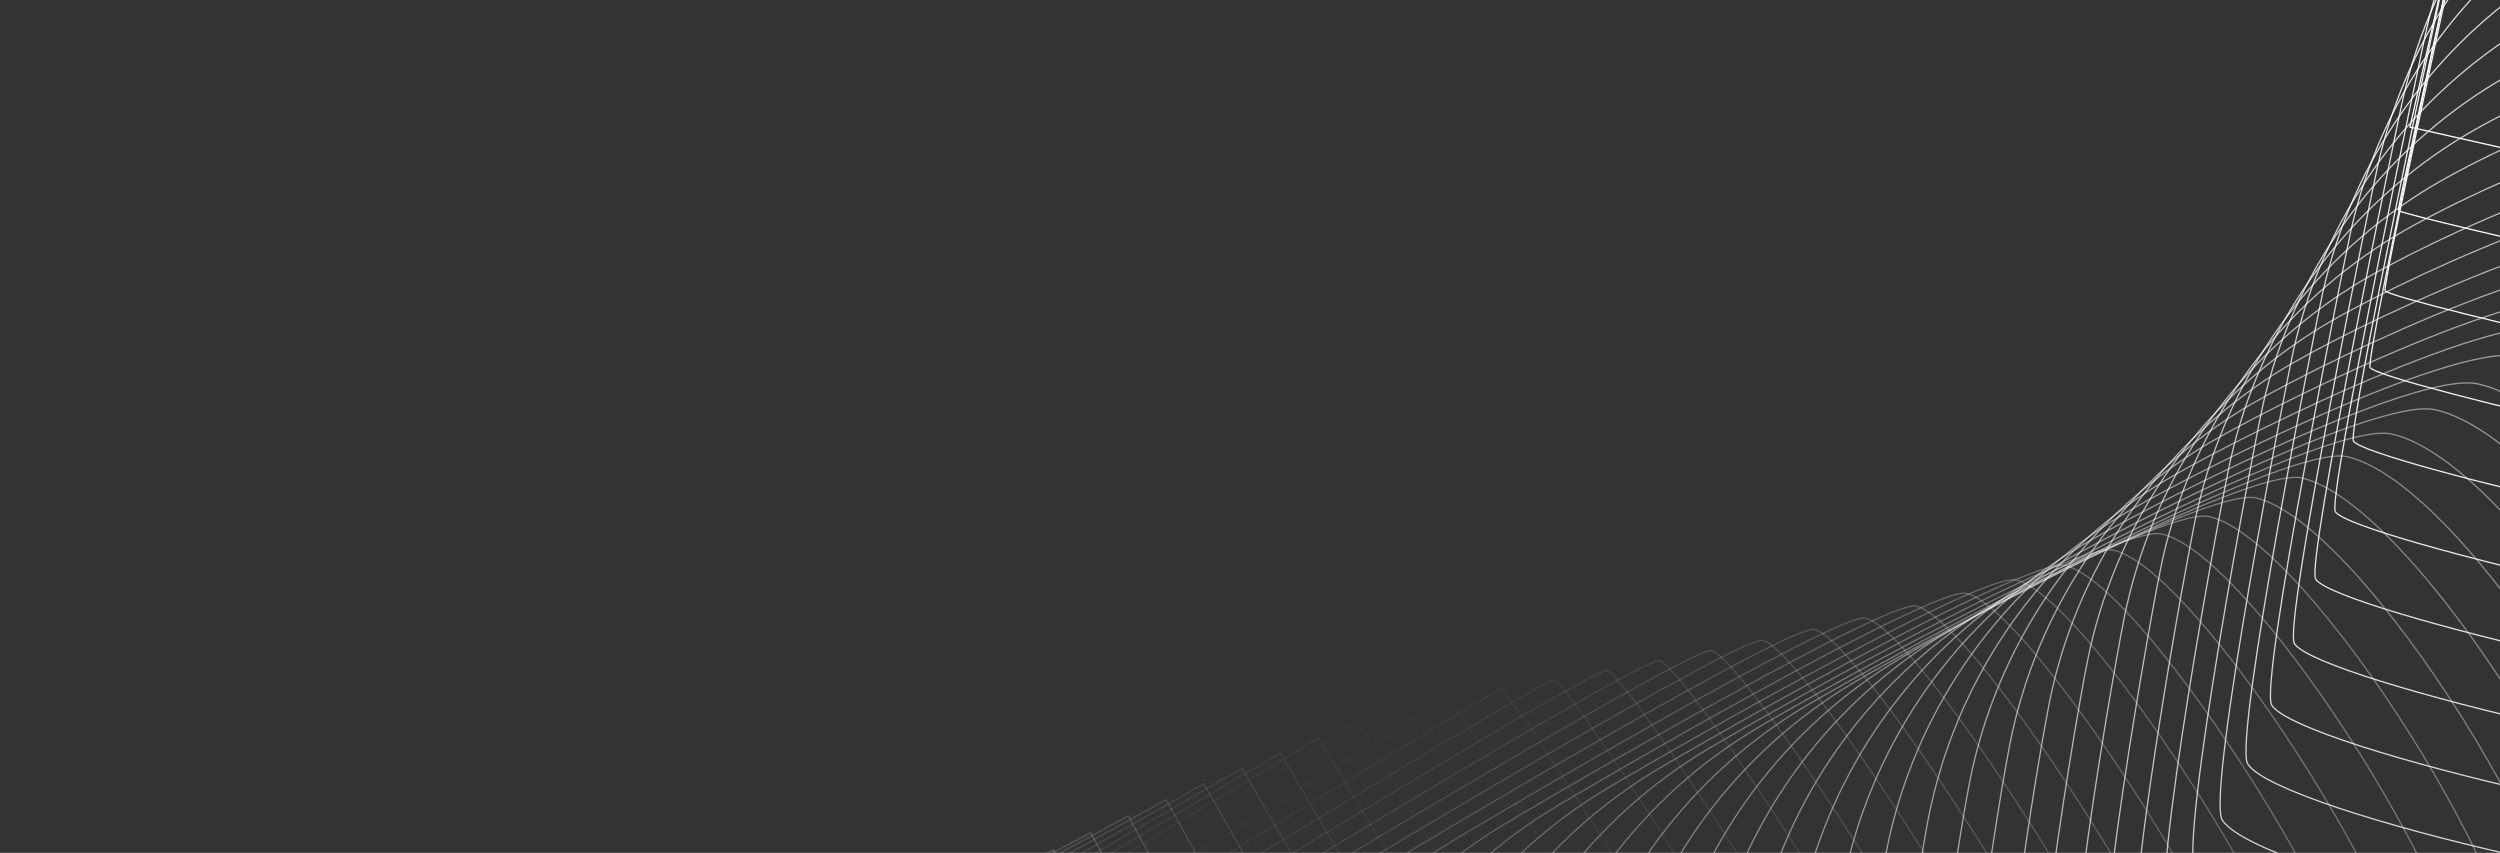 <?xml version="1.0" encoding="UTF-8"?> <svg xmlns="http://www.w3.org/2000/svg" width="1920" height="655" viewBox="0 0 1920 655" fill="none"><rect x="0" y="0" width="1920" height="655" fill="#333333" stroke="none"/><g clip-path="url(#clip0_45_144)"><path fill-rule="evenodd" clip-rule="evenodd" d="M1936.36 -283.05L1850.87 97.609L2231.71 183.355C2332.74 206.025 2438.66 187.671 2526.12 132.262C2613.6 76.876 2675.5 -11.014 2698.17 -112.037C2745.37 -322.376 2613.15 -531.19 2402.82 -578.442C2301.77 -601.135 2195.89 -582.779 2108.41 -527.348C2020.93 -471.962 1959.03 -384.073 1936.36 -283.05V-283.05Z" stroke="white" stroke-miterlimit="10"></path><path opacity="0.98" fill-rule="evenodd" clip-rule="evenodd" d="M1924.36 -217.008C1923.83 -214.701 1840.71 159.721 1841.96 161.69C1844.57 165.832 2222.21 250.886 2226.37 248.303C2327.09 269.236 2432.01 249.28 2518.02 192.861C2604.04 136.443 2664.11 48.139 2685.04 -52.587C2731.16 -258.16 2597.22 -469.741 2391.65 -515.902C2292.92 -538.065 2181.9 -515.418 2096.43 -461.283C2008.95 -405.897 1947.03 -318.031 1924.36 -217.008Z" stroke="white" stroke-miterlimit="10"></path><path opacity="0.95" fill-rule="evenodd" clip-rule="evenodd" d="M1911.04 -153.515C1909.99 -148.944 1829.2 219.261 1831.71 223.243C1836.9 231.547 2211.38 315.913 2219.68 310.723C2320.12 329.875 2424.02 308.361 2508.59 250.889C2593.15 193.437 2651.41 104.743 2670.56 4.311C2715.63 -196.492 2580 -410.818 2379.22 -455.908C2282.77 -477.565 2166.65 -450.624 2083.15 -397.743C1995.65 -342.381 1933.75 -254.491 1911.04 -153.471L1911.04 -153.515Z" stroke="white" stroke-miterlimit="10"></path><path opacity="0.93" fill-rule="evenodd" clip-rule="evenodd" d="M1896.48 -92.578C1894.89 -85.7 1816.45 276.245 1820.19 282.217C1827.99 294.663 2199.29 378.359 2211.73 370.564C2311.85 387.955 2414.78 364.885 2497.87 306.358C2580.97 247.874 2637.42 158.744 2654.81 58.63C2698.81 -137.383 2561.49 -354.496 2365.48 -398.54C2271.36 -419.688 2150.1 -388.457 2068.57 -336.829C1981.07 -281.467 1919.15 -193.6 1896.44 -92.58L1896.48 -92.578Z" stroke="white" stroke-miterlimit="10"></path><path opacity="0.91" fill-rule="evenodd" clip-rule="evenodd" d="M1880.67 -34.077C1878.55 -24.892 1802.46 330.793 1807.47 338.756C1817.89 355.368 2185.97 438.349 2202.6 427.95C2302.4 443.58 2404.36 418.911 2485.99 359.395C2567.63 299.879 2622.25 210.335 2637.91 110.518C2680.84 -80.705 2541.8 -300.586 2350.58 -343.56C2258.74 -364.201 2132.38 -328.676 2052.86 -278.3C1965.36 -222.937 1903.43 -135.094 1880.71 -34.074L1880.67 -34.077Z" stroke="white" stroke-miterlimit="10"></path><path opacity="0.89" fill-rule="evenodd" clip-rule="evenodd" d="M1863.65 22.037C1861.03 33.508 1787.26 382.954 1793.52 392.93C1806.53 413.704 2171.45 495.996 2192.22 482.991C2291.74 496.863 2392.67 470.613 2472.87 410.043C2553.04 349.494 2605.88 259.539 2619.73 160.037C2661.57 -26.419 2520.86 -249.065 2334.4 -290.948C2244.88 -311.059 2113.37 -271.243 2035.85 -222.142C1948.32 -166.803 1886.39 -78.959 1863.67 22.061L1863.65 22.037Z" stroke="white" stroke-miterlimit="10"></path><path opacity="0.86" fill-rule="evenodd" clip-rule="evenodd" d="M1845.45 75.797C1842.27 89.552 1770.91 432.762 1778.41 444.728C1794.02 469.644 2155.76 551.268 2180.67 535.656C2279.88 547.768 2379.84 519.963 2458.55 458.337C2537.28 396.735 2588.27 306.386 2600.38 207.181C2641.15 25.515 2498.73 -199.898 2317.06 -240.712C2229.83 -260.316 2093.22 -216.207 2017.69 -168.38C1930.16 -113.041 1868.23 -25.197 1845.47 75.82L1845.45 75.797Z" stroke="white" stroke-miterlimit="10"></path><path opacity="0.84" fill-rule="evenodd" clip-rule="evenodd" d="M1826.09 127.279C1822.41 143.32 1753.38 480.291 1762.1 494.246C1780.29 523.325 2138.88 604.215 2167.93 586.041C2266.84 596.372 2365.82 566.988 2443.06 504.374C2520.33 441.739 2569.53 350.979 2579.86 252.068C2619.56 75.192 2475.45 -153.009 2298.55 -192.732C2213.6 -211.83 2071.89 -163.427 1998.33 -116.855C1910.81 -61.515 1848.85 26.305 1826.07 127.299L1826.09 127.279Z" stroke="white" stroke-miterlimit="10"></path><path opacity="0.82" fill-rule="evenodd" clip-rule="evenodd" d="M1805.64 176.538C1801.43 194.887 1734.74 525.598 1744.71 541.566C1765.51 574.786 2120.92 655.008 2154.14 634.207C2252.73 642.778 2350.73 611.838 2426.52 548.147C2502.32 484.48 2549.7 393.305 2558.25 294.689C2596.9 122.582 2451.05 -108.365 2278.96 -147.039C2196.32 -165.607 2049.49 -112.934 1977.9 -67.615C1890.36 -12.299 1828.4 75.521 1805.62 176.515L1805.64 176.538Z" stroke="white" stroke-miterlimit="10"></path><path opacity="0.8" fill-rule="evenodd" clip-rule="evenodd" d="M1784.09 223.638C1779.35 244.294 1715 568.744 1726.25 586.704C1749.66 624.066 2101.86 703.597 2139.24 680.213C2237.56 687.025 2334.53 654.504 2408.87 589.804C2483.22 525.104 2528.76 433.515 2535.58 335.196C2573.14 167.856 2425.61 -65.856 2258.3 -103.439C2177.94 -121.5 2026.01 -64.534 1956.43 -20.467C1868.89 34.849 1806.91 122.646 1784.13 223.64L1784.09 223.638Z" stroke="white" stroke-miterlimit="10"></path><path opacity="0.77" fill-rule="evenodd" clip-rule="evenodd" d="M1761.47 268.646C1756.2 291.565 1694.2 609.799 1706.7 629.772C1732.69 671.297 2081.73 750.138 2123.25 724.148C2221.26 729.2 2317.26 695.079 2390.14 629.346C2463.02 563.614 2506.78 471.614 2511.82 373.589C2548.31 211.039 2399.07 -25.44 2236.52 -61.977C2158.47 -79.508 2001.4 -18.251 1933.81 24.541C1846.25 79.835 1784.29 167.655 1761.47 268.646V268.646Z" stroke="white" stroke-miterlimit="10"></path><path opacity="0.75" fill-rule="evenodd" clip-rule="evenodd" d="M1737.82 311.659C1732.02 336.885 1672.38 648.881 1686.09 670.821C1714.71 716.511 2060.55 794.66 2106.24 766.043C2203.95 769.313 2298.96 733.658 2370.36 666.87C2441.76 600.081 2483.71 507.69 2486.98 409.983C2522.4 252.223 2371.47 12.956 2213.69 -22.49C2137.93 -39.514 1975.76 26.035 1910.14 67.574C1822.58 122.868 1760.6 210.664 1737.77 311.656L1737.82 311.659Z" stroke="white" stroke-miterlimit="10"></path><path opacity="0.73" fill-rule="evenodd" clip-rule="evenodd" d="M1713.16 352.651C1706.83 380.184 1649.54 685.92 1664.52 709.851C1695.75 759.683 2038.39 837.141 2088.24 805.941C2185.63 807.451 2279.65 770.217 2349.61 702.419C2419.54 634.598 2459.71 541.796 2461.2 444.382C2495.53 291.39 2342.91 49.378 2189.92 15.002C2116.46 -1.492 1949.17 68.328 1885.54 108.592C1798 163.865 1735.98 251.659 1713.16 352.651V352.651Z" stroke="white" stroke-miterlimit="10"></path><path opacity="0.7" fill-rule="evenodd" clip-rule="evenodd" d="M1687.53 391.744C1680.68 421.54 1625.73 721.06 1641.97 747.005C1675.77 800.999 2015.25 877.768 2069.25 843.961C2166.36 843.713 2259.4 804.9 2327.87 736.047C2396.34 667.193 2434.69 573.977 2434.44 476.86C2467.7 328.658 2313.36 83.835 2165.18 50.552C2094.01 34.565 1921.6 108.654 1859.96 147.688C1772.4 202.937 1710.38 290.732 1687.56 391.723L1687.53 391.744Z" stroke="white" stroke-miterlimit="10"></path><path opacity="0.68" fill-rule="evenodd" clip-rule="evenodd" d="M1660.97 429.012C1653.59 461.116 1600.98 754.375 1618.47 782.288C1654.89 840.425 1991.16 916.501 2049.32 880.112C2146.12 878.103 2238.16 837.712 2305.17 767.826C2372.19 697.94 2408.7 604.309 2406.69 507.51C2438.88 364.098 2282.83 116.508 2139.44 84.295C2070.55 68.814 1893.05 147.197 1833.4 185C1745.84 240.249 1683.79 328.02 1660.95 429.033L1660.97 429.012Z" stroke="white" stroke-miterlimit="10"></path><path opacity="0.66" fill-rule="evenodd" clip-rule="evenodd" d="M1633.5 464.454C1625.59 498.865 1575.35 785.887 1594.07 815.79C1633.09 878.068 1966.21 953.456 2028.51 914.46C2125.01 910.67 2216.04 868.721 2281.64 797.805C2347.19 726.886 2381.91 632.844 2378.12 536.339C2409.25 397.717 2251.5 147.339 2112.88 116.217C2046.3 101.266 1863.65 183.94 1806.02 220.447C1718.46 275.697 1656.41 363.468 1633.55 464.457L1633.5 464.454Z" stroke="white" stroke-miterlimit="10"></path><path opacity="0.64" fill-rule="evenodd" clip-rule="evenodd" d="M1605.14 498.192C1596.72 534.889 1548.8 815.671 1568.78 847.587C1610.38 914.028 1940.34 988.726 2006.78 947.124C2102.97 941.574 2193.05 898.048 2257.14 826.097C2321.23 754.146 2354.13 659.689 2348.6 563.482C2378.65 429.606 2219.19 176.504 2085.36 146.452C2021.07 132.007 1833.32 218.975 1777.65 254.229C1690.07 309.455 1628.03 397.226 1605.16 498.215L1605.14 498.192Z" stroke="white" stroke-miterlimit="10"></path><path opacity="0.61" fill-rule="evenodd" clip-rule="evenodd" d="M1575.9 530.239C1566.93 569.22 1521.38 843.765 1542.63 877.673C1586.83 948.256 1913.59 1022.26 1984.2 978.078C2080.11 970.769 2169.16 925.662 2231.79 852.678C2294.41 779.695 2325.51 684.803 2318.19 588.934C2347.18 459.848 2186.02 203.959 2056.94 174.974C1994.95 161.059 1802.09 252.297 1748.41 286.276C1660.83 341.502 1598.77 429.25 1575.9 530.239V530.239Z" stroke="white" stroke-miterlimit="10"></path><path opacity="0.59" fill-rule="evenodd" clip-rule="evenodd" d="M1545.83 560.716C1536.33 602.004 1493.13 870.289 1515.6 906.186C1562.42 980.911 1886 1054.25 1960.74 1007.46C2056.34 998.388 2144.4 951.703 2205.6 877.689C2266.77 803.673 2296.05 708.391 2286.99 612.795C2314.9 488.499 2152.03 229.842 2027.76 201.907C1968.06 188.499 1770.09 284.03 1718.41 316.778C1630.81 371.981 1568.74 459.729 1545.85 560.739L1545.83 560.716Z" stroke="white" stroke-miterlimit="10"></path><path opacity="0.57" fill-rule="evenodd" clip-rule="evenodd" d="M1514.97 589.633C1504.96 633.208 1464.08 895.253 1487.83 933.142C1537.25 1012.05 1857.65 1084.68 1936.56 1035.26C2031.86 1024.41 2118.95 976.169 2178.65 901.12C2238.35 826.071 2265.83 730.354 2254.98 635.097C2281.81 515.568 2117.26 254.146 1997.76 227.302C1940.35 214.4 1737.28 314.224 1687.57 345.719C1599.96 400.922 1537.9 488.67 1514.99 589.656L1514.97 589.633Z" stroke="white" stroke-miterlimit="10"></path><path opacity="0.55" fill-rule="evenodd" clip-rule="evenodd" d="M1483.35 617.057C1472.81 662.939 1434.29 918.747 1459.28 958.626C1511.3 1041.68 1828.5 1113.61 1911.57 1061.61C2006.56 1049 2092.66 999.18 2150.94 923.102C2209.2 847 2234.85 750.912 2222.24 655.928C2247.99 541.19 2081.74 277.001 1967.02 251.226C1911.92 238.854 1703.71 342.969 1656.01 373.169C1568.41 428.372 1506.32 516.096 1483.41 617.083L1483.35 617.057Z" stroke="white" stroke-miterlimit="10"></path><path opacity="0.52" fill-rule="evenodd" clip-rule="evenodd" d="M1451 643.095C1439.93 691.24 1403.76 940.831 1429.99 982.723C1484.6 1069.94 1798.64 1141.18 1885.86 1086.58C1980.54 1072.23 2065.66 1020.83 2122.46 943.694C2179.26 866.559 2203.08 770.058 2188.71 675.348C2213.39 565.399 2045.44 298.422 1935.5 273.738C1882.68 261.873 1669.37 370.282 1623.64 399.227C1536.01 454.407 1473.93 542.131 1451 643.095V643.095Z" stroke="white" stroke-miterlimit="10"></path><path opacity="0.5" fill-rule="evenodd" clip-rule="evenodd" d="M1417.88 667.754C1406.29 718.206 1372.46 961.538 1399.95 1005.4C1457.16 1096.76 1768 1167.31 1859.38 1110.12C1953.77 1093.99 2037.89 1041.01 2093.21 962.865C2148.55 884.697 2170.56 787.761 2154.41 693.389C2178 588.208 2008.36 318.487 1903.2 294.873C1852.69 283.538 1634.26 396.216 1590.5 423.908C1502.88 479.087 1440.77 566.788 1417.82 667.773L1417.88 667.754Z" stroke="white" stroke-miterlimit="10"></path><path opacity="0.48" fill-rule="evenodd" clip-rule="evenodd" d="M1384.11 691.128C1371.98 743.888 1340.5 980.959 1369.24 1026.83C1429.06 1122.33 1736.74 1192.19 1832.26 1132.4C1926.34 1114.51 2009.47 1059.95 2063.37 980.775C2117.24 901.576 2137.45 804.249 2119.54 710.15C2142.06 609.759 1970.73 337.25 1870.32 314.703C1822.09 303.875 1598.56 420.846 1556.82 447.287C1469.19 502.466 1407.09 590.168 1384.11 691.128V691.128Z" stroke="white" stroke-miterlimit="10"></path><path opacity="0.45" fill-rule="evenodd" clip-rule="evenodd" d="M1349.7 713.251C1337.06 768.297 1307.93 999.151 1337.9 1047.01C1400.3 1146.68 1704.82 1215.85 1804.48 1153.45C1898.26 1133.78 1980.4 1077.69 2032.82 997.453C2085.23 917.221 2103.63 819.459 2083.96 725.678C2105.44 630.056 1932.37 354.8 1836.77 333.303C1790.85 323.005 1562.2 444.246 1522.42 469.433C1434.78 524.589 1372.67 612.29 1349.7 713.251V713.251Z" stroke="white" stroke-miterlimit="10"></path><path opacity="0.43" fill-rule="evenodd" clip-rule="evenodd" d="M1314.66 734.212C1301.48 791.541 1274.71 1016.16 1305.93 1065.99C1370.94 1169.79 1672.26 1238.28 1776.08 1173.29C1869.57 1151.88 1950.72 1094.17 2001.65 1012.92C2052.6 931.66 2069.19 833.507 2047.74 740.02C2068.15 649.189 1893.38 371.145 1802.55 350.738C1758.92 340.946 1525.15 466.502 1487.36 490.414C1399.72 545.57 1337.59 633.248 1314.62 734.209L1314.66 734.212Z" stroke="white" stroke-miterlimit="10"></path><path opacity="0.41" fill-rule="evenodd" clip-rule="evenodd" d="M1279.02 754.076C1265.3 813.712 1240.88 1032.07 1273.35 1083.91C1340.99 1191.88 1639.11 1259.67 1747.07 1192.08C1840.26 1168.89 1920.42 1109.64 1969.91 1027.35C2019.4 945.049 2034.17 846.482 2010.98 753.292C2030.29 667.227 1853.84 386.439 1767.79 367.102C1726.45 357.817 1487.56 487.643 1451.78 510.304C1364.14 565.416 1301.99 653.115 1278.99 754.096L1279.02 754.076Z" stroke="white" stroke-miterlimit="10"></path><path opacity="0.39" fill-rule="evenodd" clip-rule="evenodd" d="M1242.8 772.881C1228.58 834.804 1206.48 1046.92 1240.23 1100.76C1310.45 1212.89 1605.38 1279.97 1717.54 1209.77C1810.41 1184.82 1889.58 1123.99 1937.61 1040.66C1985.63 957.335 1998.59 858.333 1973.64 765.461C1991.89 684.186 1813.74 400.611 1732.46 382.364C1693.43 373.609 1449.42 507.705 1415.61 529.112C1327.97 584.224 1265.82 671.923 1242.8 772.881V772.881Z" stroke="white" stroke-miterlimit="10"></path><path opacity="0.36" fill-rule="evenodd" clip-rule="evenodd" d="M1206.07 790.714C1191.3 854.921 1171.59 1060.78 1206.57 1116.65C1279.39 1232.92 1571.15 1299.33 1687.44 1226.53C1780.02 1199.8 1858.2 1137.39 1904.79 1053.06C1951.35 968.693 1962.5 869.3 1935.77 776.722C1952.95 700.238 1773.08 413.895 1696.6 396.718C1659.85 388.47 1410.74 526.859 1378.94 547.014C1291.3 602.127 1229.13 689.802 1206.11 790.761L1206.07 790.714Z" stroke="white" stroke-miterlimit="10"></path><path opacity="0.34" fill-rule="evenodd" clip-rule="evenodd" d="M1168.8 807.627C1153.5 874.142 1136.15 1073.76 1172.34 1131.6C1247.77 1252.02 1536.35 1317.76 1656.78 1242.35C1749.07 1213.88 1826.26 1149.9 1871.36 1064.5C1916.46 979.105 1925.81 879.278 1897.32 787.017C1913.4 715.3 1731.87 426.192 1660.17 410.085C1625.73 402.367 1371.5 545.026 1341.67 563.928C1254.01 619.017 1191.84 706.692 1168.82 807.651L1168.8 807.627Z" stroke="white" stroke-miterlimit="10"></path><path opacity="0.32" fill-rule="evenodd" clip-rule="evenodd" d="M1131.04 823.67C1115.24 892.471 1100.21 1085.85 1137.67 1145.68C1215.69 1270.26 1501.09 1335.29 1625.68 1257.3C1717.67 1227.05 1793.85 1161.5 1837.49 1075.08C1881.13 988.649 1888.67 888.431 1858.42 796.445C1873.43 729.517 1690.18 437.642 1623.26 422.582C1591.1 415.37 1331.75 562.344 1303.92 579.97C1216.25 635.06 1154.06 722.712 1131.02 823.691L1131.04 823.67Z" stroke="white" stroke-miterlimit="10"></path><path opacity="0.3" fill-rule="evenodd" clip-rule="evenodd" d="M1092.84 838.931C1076.51 910.039 1063.83 1097.16 1102.54 1159C1183.16 1287.72 1465.4 1352.06 1594.14 1271.46C1685.81 1239.45 1761.02 1172.31 1803.22 1084.87C1845.4 997.415 1851.13 896.761 1819.1 805.113C1833.05 742.976 1648.1 448.312 1585.94 434.343C1556.12 427.641 1291.62 578.905 1265.78 595.257C1178.12 650.346 1115.91 737.975 1092.86 838.954L1092.84 838.931Z" stroke="white" stroke-miterlimit="10"></path><path opacity="0.27" fill-rule="evenodd" clip-rule="evenodd" d="M1054.21 853.468C1037.34 926.839 1027.01 1107.74 1066.99 1171.58C1150.22 1304.44 1429.28 1368.11 1562.16 1284.91C1653.54 1251.12 1727.76 1182.44 1768.47 1093.95C1809.19 1005.45 1813.09 904.386 1779.32 813.035C1792.22 755.667 1605.54 458.257 1548.17 445.358C1520.63 439.161 1251.04 594.719 1227.18 609.841C1139.5 664.907 1077.31 752.559 1054.25 853.515L1054.21 853.468Z" stroke="white" stroke-miterlimit="10"></path><path opacity="0.25" fill-rule="evenodd" clip-rule="evenodd" d="M1015.2 867.338C997.801 943.016 989.831 1117.68 1031.03 1183.48C1116.86 1320.53 1392.72 1383.47 1529.76 1297.68C1620.84 1262.15 1694.05 1191.87 1733.33 1102.33C1772.58 1012.8 1774.68 911.344 1739.13 820.243C1750.94 767.641 1562.58 467.467 1509.98 455.658C1484.73 449.969 1210.04 609.82 1188.15 623.688C1100.47 678.753 1038.26 766.382 1015.2 867.338V867.338Z" stroke="white" stroke-miterlimit="10"></path><path opacity="0.23" fill-rule="evenodd" clip-rule="evenodd" d="M975.812 880.613C957.888 958.598 952.264 1127.01 994.713 1194.82C1083.15 1336.01 1355.83 1398.28 1497.01 1309.88C1587.8 1272.57 1660.04 1200.74 1697.83 1110.18C1735.64 1019.6 1735.91 917.729 1698.58 826.966C1709.32 779.155 1519.25 476.213 1471.46 465.454C1448.51 460.295 1168.68 624.436 1148.81 637.009C1061.11 692.051 998.873 779.701 975.81 880.657L975.812 880.613Z" stroke="white" stroke-miterlimit="10"></path><path opacity="0.2" fill-rule="evenodd" clip-rule="evenodd" d="M936.068 893.352C917.637 973.624 914.335 1135.79 958.059 1205.6C1049.08 1350.95 1318.58 1412.5 1463.95 1321.51C1554.42 1282.44 1625.67 1209.02 1662 1117.43C1698.35 1025.82 1696.79 923.535 1657.72 833.069C1667.39 790.048 1475.63 484.318 1432.61 474.65C1411.94 469.997 1127.01 638.432 1109.11 649.75C1021.41 704.793 959.152 792.419 936.068 893.352V893.352Z" stroke="white" stroke-miterlimit="10"></path><path opacity="0.18" fill-rule="evenodd" clip-rule="evenodd" d="M896.02 905.588C877.039 988.144 876.103 1144.08 921.058 1215.87C1014.68 1365.36 1281 1426.25 1430.52 1332.65C1520.69 1291.79 1590.93 1216.82 1625.82 1124.18C1660.71 1031.54 1657.36 928.838 1616.51 838.667C1625.09 800.413 1431.66 491.918 1393.4 483.34C1375.05 479.217 1084.99 651.922 1069.06 661.987C981.361 717.03 919.104 804.656 896 905.565L896.02 905.588Z" stroke="white" stroke-miterlimit="10"></path><path opacity="0.16" fill-rule="evenodd" clip-rule="evenodd" d="M855.656 917.449C836.144 1002.31 837.554 1151.98 883.76 1225.79C979.993 1379.43 1243.13 1439.64 1396.79 1343.43C1486.66 1300.84 1555.91 1224.29 1589.34 1130.62C1622.76 1036.94 1617.59 933.83 1574.98 843.976C1582.49 810.513 1387.34 499.25 1353.85 491.719C1337.79 488.103 1042.63 665.101 1028.72 673.915C940.993 728.934 878.737 816.561 855.632 917.47L855.656 917.449Z" stroke="white" stroke-miterlimit="10"></path><path opacity="0.14" fill-rule="evenodd" clip-rule="evenodd" d="M815.051 928.986C795.033 1016.13 798.786 1159.59 846.246 1235.37C945.062 1393.16 1205.02 1452.67 1362.86 1353.86C1452.42 1309.51 1520.7 1231.36 1552.67 1136.65C1584.63 1041.94 1577.65 938.436 1533.28 848.856C1539.72 820.182 1342.88 506.132 1314.16 499.691C1300.38 496.582 1000.13 677.874 988.18 685.433C900.456 740.452 838.179 828.056 815.051 928.986V928.986Z" stroke="white" stroke-miterlimit="10"></path><path opacity="0.11" fill-rule="evenodd" clip-rule="evenodd" d="M774.225 940.213C753.656 1029.65 759.776 1166.86 808.487 1244.65C909.909 1406.59 1166.71 1465.41 1328.67 1364.01C1417.93 1317.88 1485.22 1238.19 1515.72 1142.45C1546.23 1046.71 1537.44 942.774 1491.31 853.512C1496.66 829.605 1298.12 512.81 1274.22 507.419C1262.75 504.839 957.35 690.422 947.418 696.686C859.694 751.706 797.397 839.286 774.269 940.216L774.225 940.213Z" stroke="white" stroke-miterlimit="10"></path><path opacity="0.09" fill-rule="evenodd" clip-rule="evenodd" d="M733.171 951.235C712.072 1042.98 720.537 1173.93 770.502 1253.69C874.551 1419.8 1128.15 1477.92 1294.25 1373.91C1383.2 1326.02 1449.5 1244.76 1478.54 1147.99C1507.58 1051.21 1496.96 946.861 1449.07 857.916C1453.37 838.778 1253.1 519.193 1233.99 514.916C1224.8 512.843 914.284 702.696 906.341 707.729C818.596 762.725 756.319 850.329 733.171 951.235V951.235Z" stroke="white" stroke-miterlimit="10"></path><path opacity="0.07" fill-rule="evenodd" clip-rule="evenodd" d="M691.944 962.111C670.339 1056.14 681.126 1180.85 732.342 1262.63C838.974 1432.89 1089.39 1490.31 1259.66 1383.72C1348.33 1334.07 1413.62 1251.2 1441.2 1153.4C1468.78 1055.59 1456.38 950.826 1406.7 862.175C1409.93 847.828 1207.95 525.476 1193.62 522.269C1186.74 520.725 871.109 714.848 865.135 718.628C777.413 773.603 715.092 861.204 691.944 962.111V962.111Z" stroke="white" stroke-miterlimit="10"></path><path opacity="0.05" fill-rule="evenodd" clip-rule="evenodd" d="M650.539 972.889C628.404 1069.22 641.537 1187.68 694.005 1271.46C803.243 1445.87 1050.48 1502.62 1224.91 1393.4C1313.26 1341.99 1377.59 1257.57 1403.7 1158.73C1429.82 1059.89 1415.59 954.715 1364.18 866.361C1366.34 856.804 1162.66 531.664 1153.11 529.547C1148.51 528.511 827.777 726.927 823.816 729.455C736.074 784.407 673.753 872.008 650.604 972.915L650.539 972.889Z" stroke="white" stroke-miterlimit="10"></path><path opacity="0.02" fill-rule="evenodd" clip-rule="evenodd" d="M609.031 983.686C586.345 1082.3 601.865 1194.55 655.566 1280.28C767.41 1458.83 1011.45 1514.88 1190.04 1403.08C1278.1 1349.89 1341.41 1263.91 1366.08 1164.02C1390.74 1064.15 1374.73 958.558 1321.51 870.519C1322.58 865.729 1117.21 537.845 1112.42 536.775C1110.13 536.268 784.279 738.954 782.287 740.229C694.545 795.181 632.203 882.758 609.031 983.686V983.686Z" stroke="white" stroke-miterlimit="10"></path><path opacity="0.02" fill-rule="evenodd" clip-rule="evenodd" d="M1245.96 887.296L1042.12 555.42L709.939 759.198C621.85 813.292 558.887 900.172 534.856 1000.7C510.825 1101.22 527.721 1207.19 581.838 1295.26C694.485 1478.64 934.475 1536.01 1117.88 1423.34C1205.97 1369.25 1268.93 1282.37 1292.96 1181.84C1316.97 1081.29 1300.1 975.344 1245.98 887.276L1245.96 887.296Z" stroke="white" stroke-miterlimit="10"></path><path opacity="0.05" fill-rule="evenodd" clip-rule="evenodd" d="M1213.28 899.902L1012.64 566.799L679.235 767.374C590.841 820.612 527.19 906.813 502.341 1006.98C477.493 1107.15 493.442 1213.09 546.681 1301.48C657.568 1485.56 896.673 1544.88 1080.73 1434.01C1169.12 1380.77 1232.77 1294.57 1257.62 1194.4C1282.47 1094.23 1266.52 988.295 1213.28 899.902V899.902Z" stroke="white" stroke-miterlimit="10"></path><path opacity="0.07" fill-rule="evenodd" clip-rule="evenodd" d="M1180.63 912.638L983.196 578.309L648.561 775.681C559.841 828.085 495.547 913.565 469.861 1013.36C444.174 1113.15 459.177 1219.05 511.581 1307.77C620.687 1492.52 858.905 1553.83 1043.65 1444.73C1132.37 1392.32 1196.66 1306.84 1222.35 1207.05C1248.04 1107.26 1233.03 1001.36 1180.61 912.615L1180.63 912.638Z" stroke="white" stroke-miterlimit="10"></path><path opacity="0.09" fill-rule="evenodd" clip-rule="evenodd" d="M1148.08 925.583L953.849 590.026L617.987 784.197C528.92 835.742 464.002 920.569 437.477 1019.98C410.952 1119.39 425.029 1225.29 476.554 1314.33C583.879 1499.75 821.211 1563.06 1006.65 1455.72C1095.72 1404.17 1160.63 1319.35 1187.16 1219.93C1213.68 1120.52 1199.61 1014.63 1148.06 925.56L1148.08 925.583Z" stroke="white" stroke-miterlimit="10"></path><path opacity="0.11" fill-rule="evenodd" clip-rule="evenodd" d="M1115.64 938.738L924.607 601.955L587.521 792.879C498.15 843.569 432.566 927.696 405.224 1026.75C377.882 1125.81 390.992 1231.65 441.682 1321.02C547.247 1507.12 783.694 1572.4 969.777 1466.85C1059.15 1416.16 1124.73 1332.04 1152.09 1233.01C1179.44 1133.95 1166.33 1028.11 1115.62 938.715L1115.64 938.738Z" stroke="white" stroke-miterlimit="10"></path><path opacity="0.14" fill-rule="evenodd" clip-rule="evenodd" d="M1083.32 952.136L895.497 614.125L557.184 801.847C467.486 851.702 401.237 935.129 373.057 1033.8C344.876 1132.48 357.061 1238.31 406.893 1328.03C510.677 1514.81 746.236 1582.08 933.012 1478.3C1022.73 1428.46 1088.96 1345.01 1117.14 1246.34C1145.32 1147.66 1133.16 1041.81 1083.3 952.112L1083.32 952.136Z" stroke="white" stroke-miterlimit="10"></path><path opacity="0.16" fill-rule="evenodd" clip-rule="evenodd" d="M1051.11 965.823L866.51 626.609L526.97 811.128C436.948 860.104 370.054 942.854 341.056 1041.17C312.037 1139.47 323.252 1245.29 372.272 1335.32C474.296 1522.78 708.948 1592.03 896.417 1490.01C986.439 1441.03 1053.33 1358.28 1082.33 1259.96C1111.35 1161.67 1100.13 1055.85 1051.11 965.823V965.823Z" stroke="white" stroke-miterlimit="10"></path><path opacity="0.18" fill-rule="evenodd" clip-rule="evenodd" d="M1019.07 979.862L837.67 639.421L496.927 820.717C406.578 868.859 339.04 950.932 309.183 1048.85C279.346 1146.79 289.614 1252.58 337.756 1342.93C438.023 1531.04 671.788 1602.29 859.902 1502.07C950.251 1453.93 1017.79 1371.86 1047.65 1273.94C1077.48 1176 1067.21 1070.21 1019.07 979.862V979.862Z" stroke="white" stroke-miterlimit="10"></path><path opacity="0.2" fill-rule="evenodd" clip-rule="evenodd" d="M987.239 994.258L809.039 652.59L467.069 830.684C376.372 877.968 308.213 959.344 277.538 1056.91C246.864 1154.47 256.185 1260.22 303.492 1350.9C401.978 1539.68 634.856 1612.93 823.662 1514.47C914.359 1467.19 982.518 1385.81 1013.19 1288.25C1043.87 1190.69 1034.55 1084.93 987.239 994.258Z" stroke="white" stroke-miterlimit="10"></path><path opacity="0.23" fill-rule="evenodd" clip-rule="evenodd" d="M955.574 1009.08L780.576 666.186L437.379 841.078C346.379 887.506 277.531 968.203 246.018 1065.39C214.505 1162.57 222.88 1268.29 269.329 1359.31C366.055 1548.79 598.025 1624.02 787.501 1527.34C878.501 1480.91 947.349 1400.21 978.862 1303.03C1010.37 1205.85 1001.98 1100.1 955.55 1009.1L955.574 1009.08Z" stroke="white" stroke-miterlimit="10"></path><path opacity="0.25" fill-rule="evenodd" clip-rule="evenodd" d="M924.173 1024.34L752.402 680.198L407.977 851.887C316.65 897.48 247.181 977.479 214.83 1074.28C182.479 1171.09 189.928 1276.8 235.522 1368.13C330.466 1558.27 561.549 1635.5 751.718 1540.58C843.045 1494.99 912.535 1415.01 944.865 1318.18C977.196 1221.36 969.767 1115.67 924.173 1024.34Z" stroke="white" stroke-miterlimit="10"></path><path opacity="0.27" fill-rule="evenodd" clip-rule="evenodd" d="M892.958 1040.1L724.409 694.755L378.781 863.221C287.13 907.936 216.992 987.279 183.824 1083.73C150.655 1180.17 157.138 1285.83 201.896 1377.49C295.06 1568.3 525.279 1647.51 716.117 1554.37C807.768 1509.65 877.905 1430.31 911.095 1333.89C944.263 1237.44 937.781 1131.78 893.046 1040.11L892.958 1040.1Z" stroke="white" stroke-miterlimit="10"></path><path opacity="0.3" fill-rule="evenodd" clip-rule="evenodd" d="M862.007 1056.38L696.66 709.802L349.785 875.043C257.807 918.923 187.027 997.545 153.02 1093.61C119.014 1189.68 124.57 1295.33 168.45 1387.31C259.854 1578.82 489.165 1660 680.672 1568.64C772.65 1524.76 843.43 1446.14 877.436 1350.07C911.443 1254 905.887 1148.35 862.007 1056.38V1056.38Z" stroke="white" stroke-miterlimit="10"></path><path opacity="0.32" fill-rule="evenodd" clip-rule="evenodd" d="M831.332 1073.2L669.188 725.403L321.085 887.441C228.781 930.486 157.336 1008.41 122.511 1104.12C87.666 1199.81 92.277 1305.43 135.321 1397.73C224.945 1589.91 453.368 1673.09 645.568 1583.49C737.873 1540.45 809.318 1462.53 844.142 1366.81C878.987 1271.12 874.377 1165.51 831.332 1073.2V1073.2Z" stroke="white" stroke-miterlimit="10"></path><path opacity="0.34" fill-rule="evenodd" clip-rule="evenodd" d="M800.932 1090.66L641.991 741.633L292.661 900.469C200.032 942.635 127.963 1019.9 92.28 1115.21C56.617 1210.55 60.281 1316.13 102.447 1408.76C190.29 1601.61 417.85 1686.77 610.718 1598.95C703.347 1556.79 775.416 1479.52 811.1 1384.21C846.762 1288.87 843.098 1183.29 800.932 1090.66V1090.66Z" stroke="white" stroke-miterlimit="10"></path><path opacity="0.36" fill-rule="evenodd" clip-rule="evenodd" d="M770.892 1108.75L615.152 758.498L264.619 914.111C171.663 955.442 98.929 1032.01 62.428 1126.97C25.927 1221.92 28.645 1327.47 69.976 1420.43C156.058 1613.97 382.71 1701.11 576.249 1615.07C669.204 1573.74 741.939 1497.17 778.44 1402.21C814.941 1307.26 812.246 1201.69 770.892 1108.75V1108.75Z" stroke="white" stroke-miterlimit="10"></path></g><defs><clipPath id="clip0_45_144"><rect width="1920" height="655" fill="white"></rect></clipPath></defs></svg> 